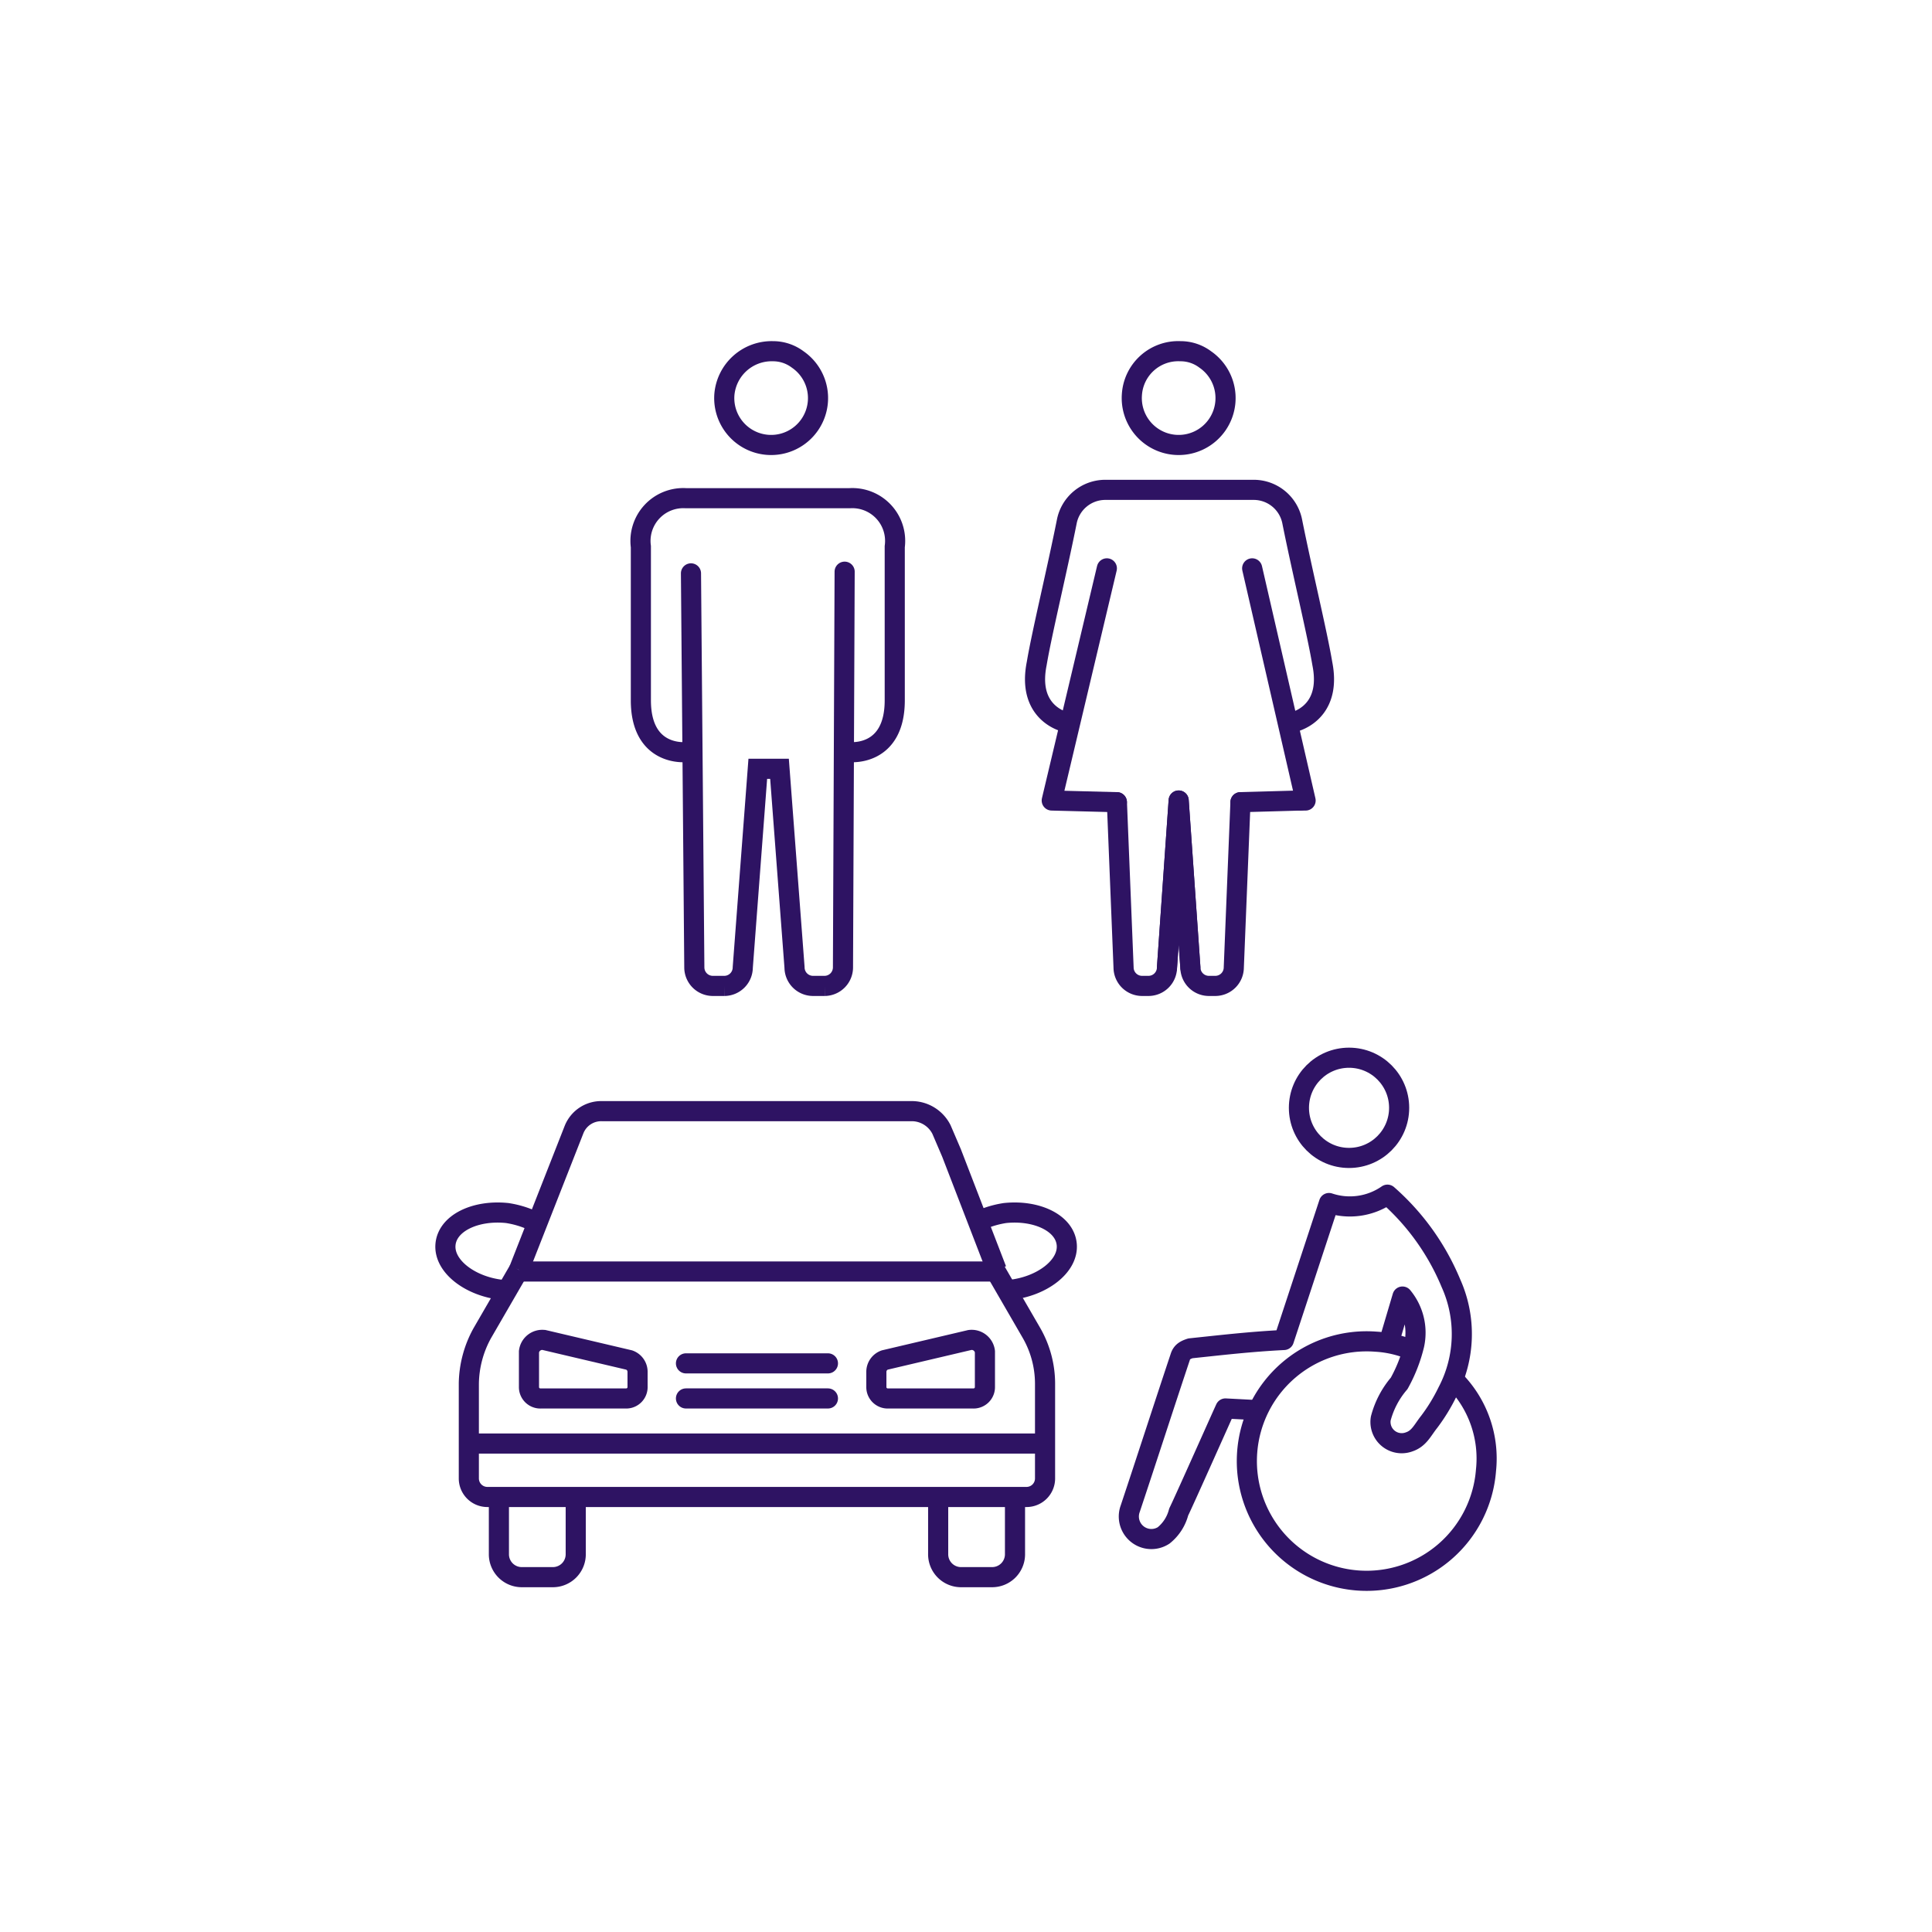<svg xmlns="http://www.w3.org/2000/svg" width="108" height="108" viewBox="0 0 108 108"><title>Venue Accessibility Icons</title><path d="M32.184,83.776v3.081a1.279,1.279,0,0,1-1.25,1.307q-.028.001-.057,0H29.196A1.279,1.279,0,0,1,27.889,86.913q-.001-.028,0-.057v-3.081" fill="none" stroke="#2e1363" stroke-miterlimit="10" stroke-width="1.125"/><path d="M28.076,72.105c-1.774-.187-3.268-1.307-3.174-2.521s1.681-1.961,3.454-1.774a5.349,5.349,0,0,1,1.307.373" fill="none" stroke="#2e1363" stroke-miterlimit="10" stroke-width="1.125"/><path d="M29.57,75.56v1.961a.635.635,0,0,0,.616.654q.019.001.038,0h4.762a.635.635,0,0,0,.654-.616q.001-.019,0-.038V76.68a.7.7,0,0,0-.467-.654l-4.762-1.12a.747.747,0,0,0-.839.642Z" fill="none" stroke="#2e1363" stroke-miterlimit="10" stroke-width="1.125"/><path d="M52.444,83.776v3.081a1.279,1.279,0,0,0,1.25,1.307q.028.001.057,0h1.681a1.279,1.279,0,0,0,1.307-1.25q.001-.028,0-.057V83.776" fill="none" stroke="#2e1363" stroke-miterlimit="10" stroke-width="1.125"/><path d="M55.618,70.985l2.054,3.548a5.705,5.705,0,0,1,.747,2.801V82.655a1.036,1.036,0,0,1-1.027,1.027H27.235a1.036,1.036,0,0,1-1.027-1.027V77.334a5.985,5.985,0,0,1,.747-2.801l2.054-3.548" fill="none" stroke="#2e1363" stroke-miterlimit="10" stroke-width="1.125"/><polyline points="58.419 80.695 42.547 80.695 26.208 80.695" fill="none" stroke="#2e1363" stroke-miterlimit="10" stroke-width="1.125"/><polyline points="55.618 71.078 42.734 71.078 29.009 71.078" fill="none" stroke="#2e1363" stroke-miterlimit="10" stroke-width="1.125"/><polyline points="46.282 78.174 41.894 78.174 38.346 78.174" fill="none" stroke="#2e1363" stroke-linecap="round" stroke-miterlimit="10" stroke-width="1.125"/><polyline points="46.282 76.213 42.827 76.213 38.346 76.213" fill="none" stroke="#2e1363" stroke-linecap="round" stroke-miterlimit="10" stroke-width="1.125"/><path d="M29.009,70.985l3.081-7.843a1.634,1.634,0,0,1,1.587-1.027h17.366a1.867,1.867,0,0,1,1.587,1.027l.56,1.307,2.521,6.536" fill="none" stroke="#2e1363" stroke-miterlimit="10" stroke-width="1.125"/><path d="M56.459,72.105c1.774-.187,3.268-1.307,3.174-2.521s-1.681-1.961-3.455-1.774a5.349,5.349,0,0,0-1.307.373" fill="none" stroke="#2e1363" stroke-miterlimit="10" stroke-width="1.125"/><path d="M55.058,75.56v1.961a.635.635,0,0,1-.616.654q-.019.001-.038,0H49.643a.635.635,0,0,1-.654-.616q-.001-.019,0-.038V76.68a.7.7,0,0,1,.467-.654l4.762-1.12a.747.747,0,0,1,.839.642Z" fill="none" stroke="#2e1363" stroke-miterlimit="10" stroke-width="1.125"/><circle cx="75.412" cy="61.928" r="2.801" fill="none" stroke="#2e1363" stroke-miterlimit="10" stroke-width="1.125"/><path d="M70.277,78.827l-1.774-.093c-.093.187-2.334,5.228-2.614,5.789a2.455,2.455,0,0,1-.84,1.307A1.26,1.26,0,0,1,63.181,84.336c.934-2.801,1.867-5.695,2.801-8.496.093-.28.28-.373.56-.467,1.774-.187,3.361-.373,5.228-.467l2.521-7.656h0a3.679,3.679,0,0,0,3.268-.467h0a13.417,13.417,0,0,1,3.548,4.948,6.928,6.928,0,0,1-.187,6.069,10.094,10.094,0,0,1-1.027,1.681c-.373.467-.56.934-1.12,1.12a1.186,1.186,0,0,1-1.587-1.307,4.939,4.939,0,0,1,1.027-1.961A8.562,8.562,0,0,0,79.053,75.186a3.165,3.165,0,0,0-.654-2.708l-.747,2.521" fill="none" stroke="#2e1363" stroke-linejoin="round" stroke-width="1.125"/><path d="M78.68,75.373a6.031,6.031,0,0,0-1.774-.373,6.694,6.694,0,1,0,6.162,7.189,6.218,6.218,0,0,0-1.681-4.948" fill="none" stroke="#2e1363" stroke-miterlimit="10" stroke-width="1.125"/><path d="M38.626,32.052,38.813,54.086a1.036,1.036,0,0,0,1.027,1.027h.654a1.036,1.036,0,0,0,1.027-1.027l.84-11.11h1.214L44.415,54.086a1.036,1.036,0,0,0,1.027,1.027h.654a1.036,1.036,0,0,0,1.027-1.027l.093-22.128" fill="none" stroke="#2e1363" stroke-linecap="round" stroke-miterlimit="10" stroke-width="1.125"/><path d="M40.493,22.061a2.621,2.621,0,1,0,4.108-1.961,2.297,2.297,0,0,0-1.4-.467A2.652,2.652,0,0,0,40.493,22.061Z" fill="none" stroke="#2e1363" stroke-miterlimit="10" stroke-width="1.125"/><path d="M47.496,42.042s2.521.28,2.521-2.894V30.558a2.392,2.392,0,0,0-2.521-2.708H38.346A2.392,2.392,0,0,0,35.825,30.558v8.59c0,3.174,2.521,2.894,2.521,2.894" fill="none" stroke="#2e1363" stroke-miterlimit="10" stroke-width="1.125"/><polyline points="61.874 31.771 58.793 44.749 62.434 44.843" fill="none" stroke="#2e1363" stroke-linecap="round" stroke-linejoin="round" stroke-width="1.125"/><polyline points="72.611 44.749 72.984 44.749 69.997 31.771" fill="none" stroke="#2e1363" stroke-linecap="round" stroke-linejoin="round" stroke-width="1.125"/><path d="M63.274,22.061a2.621,2.621,0,1,0,4.108-1.961,2.297,2.297,0,0,0-1.4-.467A2.596,2.596,0,0,0,63.274,22.061Z" fill="none" stroke="#2e1363" stroke-linecap="round" stroke-linejoin="round" stroke-width="1.125"/><path d="M66.542,54.086l-.654-9.337L65.235,54.086a1.036,1.036,0,0,1-1.027,1.027h-.373a1.036,1.036,0,0,1-1.027-1.027l-.373-9.243" fill="none" stroke="#2e1363" stroke-linecap="round" stroke-linejoin="round" stroke-width="1.125"/><path d="M65.235,54.086l.654-9.337.654,9.337a1.036,1.036,0,0,0,1.027,1.027h.373a1.036,1.036,0,0,0,1.027-1.027l.373-9.243" fill="none" stroke="#2e1363" stroke-linecap="round" stroke-linejoin="round" stroke-width="1.125"/><line x1="69.343" y1="44.843" x2="72.704" y2="44.749" fill="none" stroke="#2e1363" stroke-linecap="round" stroke-linejoin="round" stroke-width="1.125"/><path d="M72.331,40.361c.654-.187,2.054-.934,1.587-3.268-.28-1.681-1.12-5.135-1.681-7.936A2.194,2.194,0,0,0,70.09,27.383H61.781a2.194,2.194,0,0,0-2.147,1.774c-.56,2.801-1.4,6.255-1.681,7.936-.467,2.334.934,3.081,1.587,3.268" fill="none" stroke="#2e1363" stroke-linecap="round" stroke-linejoin="round" stroke-width="1.125"/></svg>